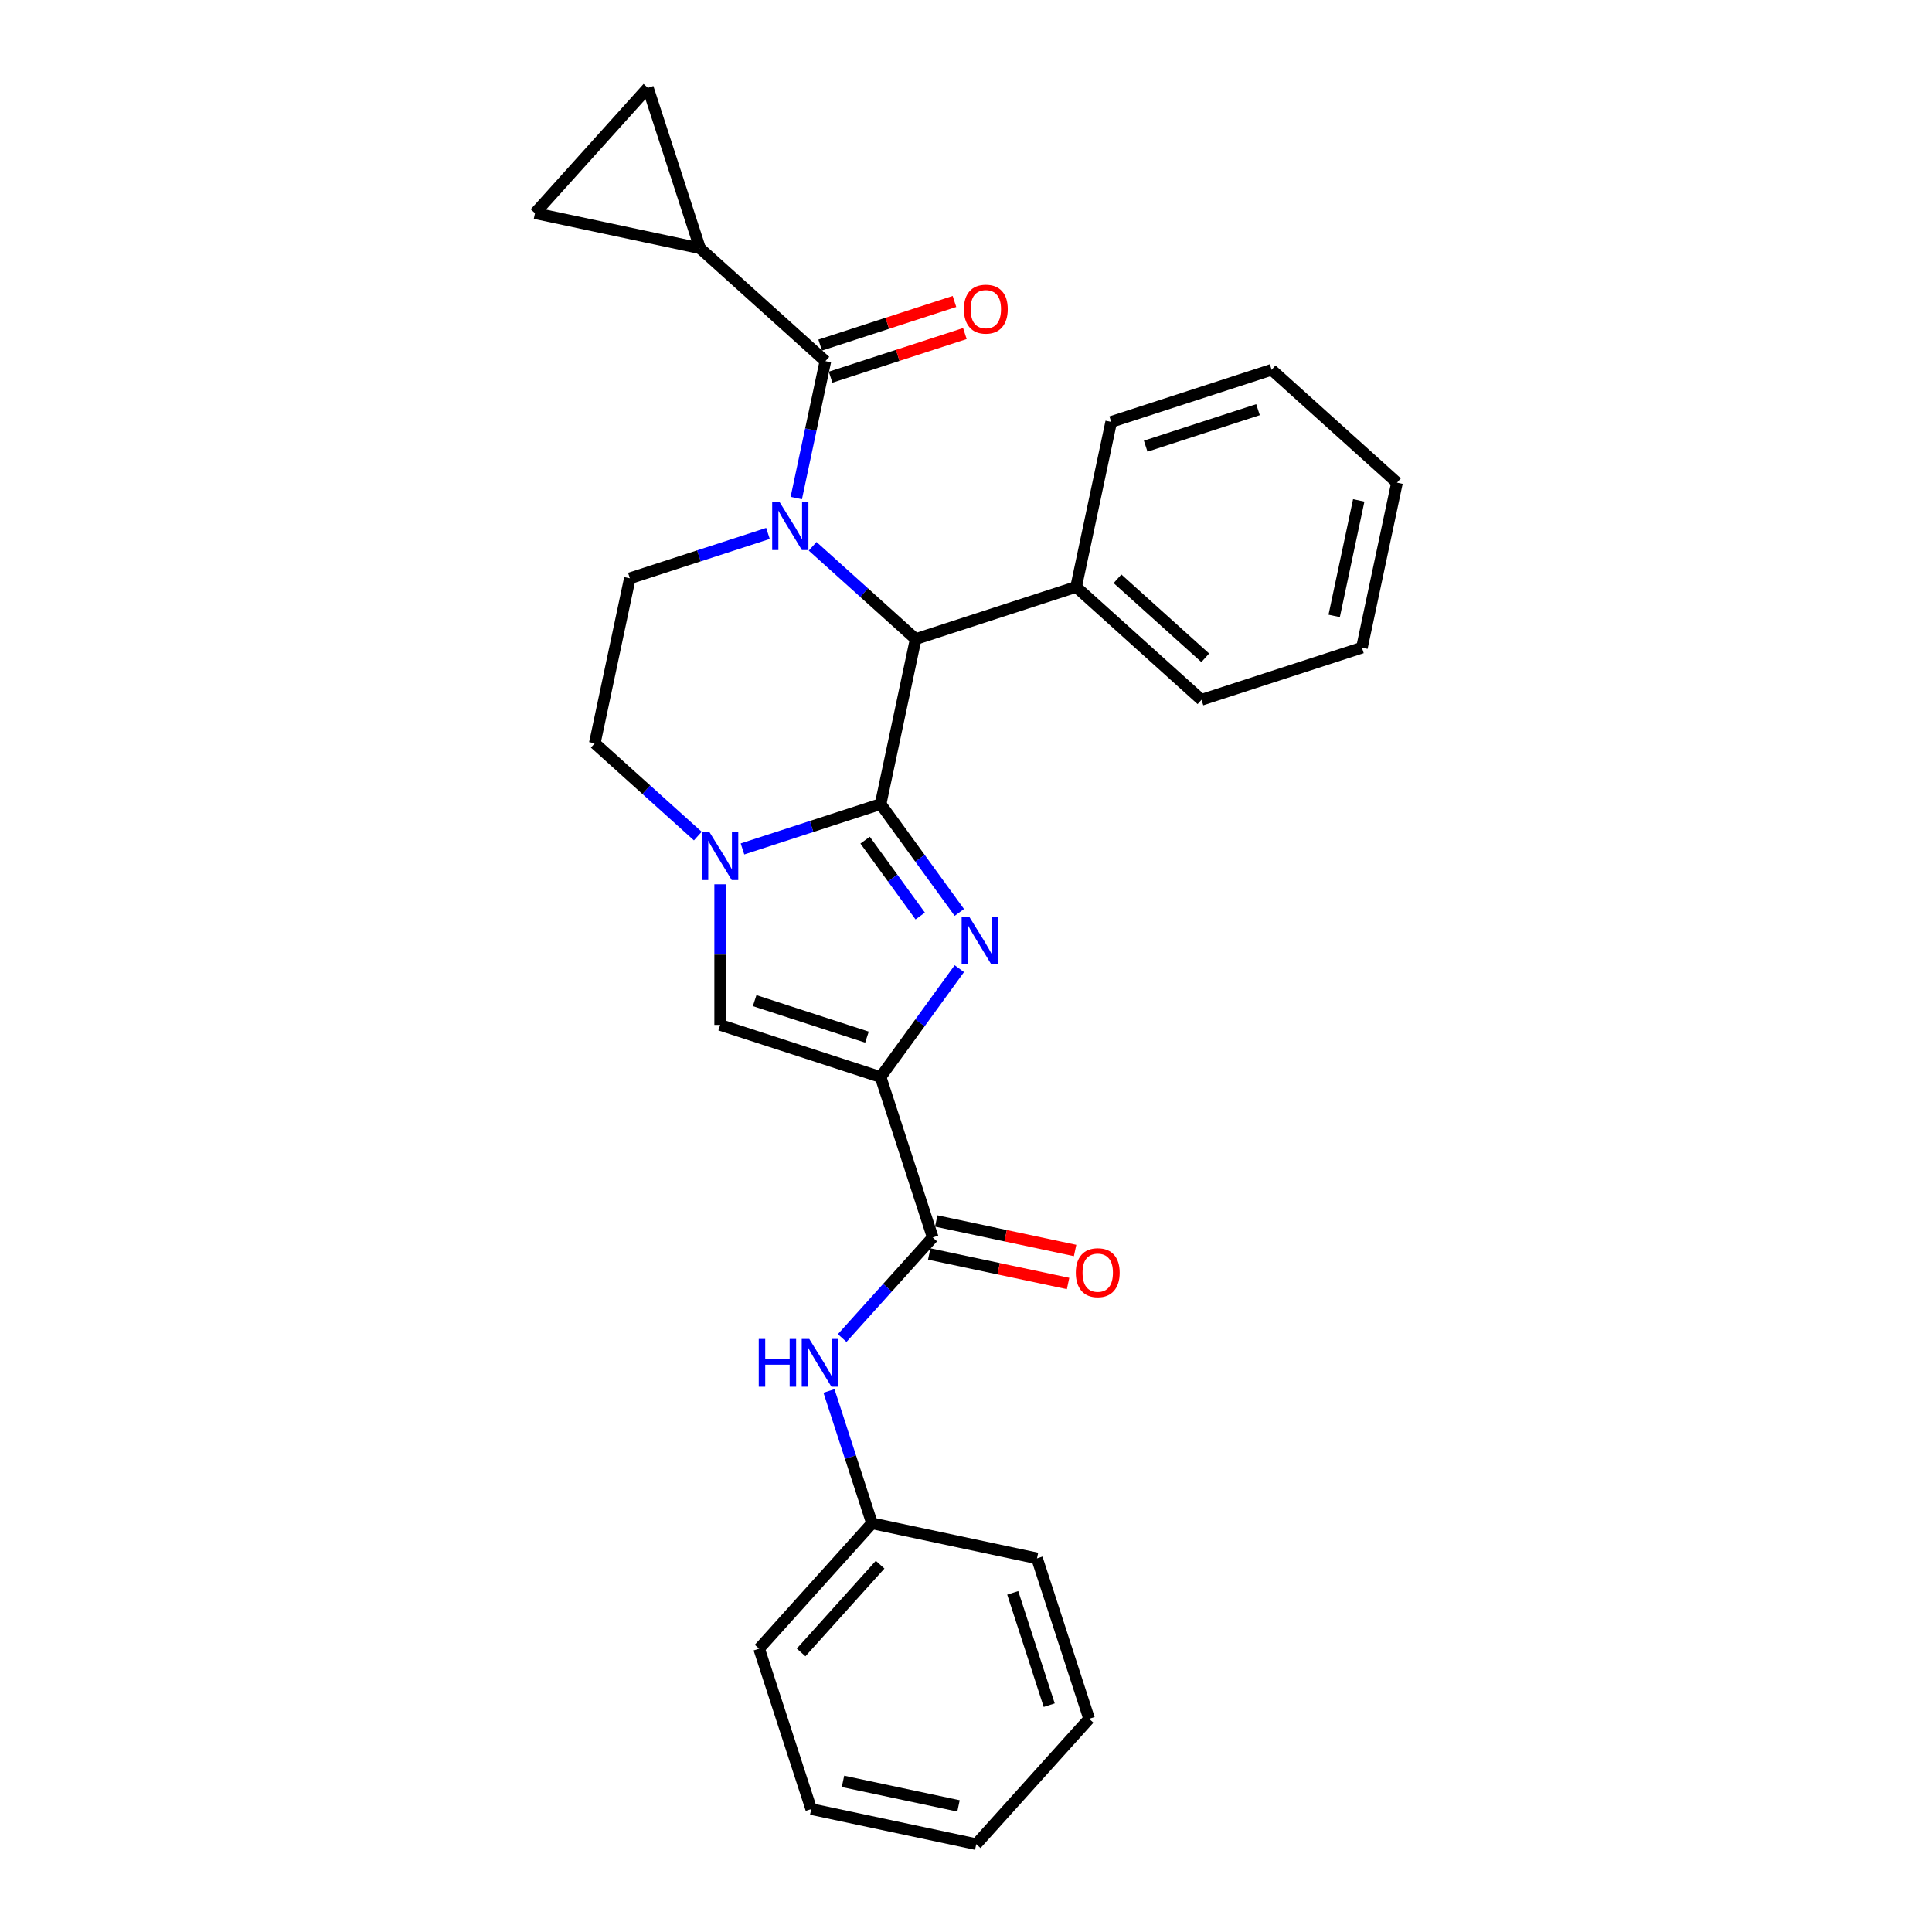 <?xml version='1.0' encoding='iso-8859-1'?>
<svg version='1.1' baseProfile='full'
              xmlns='http://www.w3.org/2000/svg'
                      xmlns:rdkit='http://www.rdkit.org/xml'
                      xmlns:xlink='http://www.w3.org/1999/xlink'
                  xml:space='preserve'
width='1000px' height='1000px' viewBox='0 0 1000 1000'>
<!-- END OF HEADER -->
<rect style='opacity:1.0;fill:#FFFFFF;stroke:none' width='1000' height='1000' x='0' y='0'> </rect>
<path class='bond-0' d='M 455.796,416.182 L 476.174,444.23' style='fill:none;fill-rule:evenodd;stroke:#000000;stroke-width:6px;stroke-linecap:butt;stroke-linejoin:miter;stroke-opacity:1' />
<path class='bond-0' d='M 476.174,444.23 L 496.552,472.278' style='fill:none;fill-rule:evenodd;stroke:#0000FF;stroke-width:6px;stroke-linecap:butt;stroke-linejoin:miter;stroke-opacity:1' />
<path class='bond-0' d='M 447.78,434.861 L 462.045,454.495' style='fill:none;fill-rule:evenodd;stroke:#000000;stroke-width:6px;stroke-linecap:butt;stroke-linejoin:miter;stroke-opacity:1' />
<path class='bond-0' d='M 462.045,454.495 L 476.31,474.128' style='fill:none;fill-rule:evenodd;stroke:#0000FF;stroke-width:6px;stroke-linecap:butt;stroke-linejoin:miter;stroke-opacity:1' />
<path class='bond-3' d='M 455.796,416.182 L 420.053,427.795' style='fill:none;fill-rule:evenodd;stroke:#000000;stroke-width:6px;stroke-linecap:butt;stroke-linejoin:miter;stroke-opacity:1' />
<path class='bond-3' d='M 420.053,427.795 L 384.31,439.409' style='fill:none;fill-rule:evenodd;stroke:#0000FF;stroke-width:6px;stroke-linecap:butt;stroke-linejoin:miter;stroke-opacity:1' />
<path class='bond-4' d='M 455.796,416.182 L 473.95,330.77' style='fill:none;fill-rule:evenodd;stroke:#000000;stroke-width:6px;stroke-linecap:butt;stroke-linejoin:miter;stroke-opacity:1' />
<path class='bond-2' d='M 496.552,501.373 L 476.174,529.421' style='fill:none;fill-rule:evenodd;stroke:#0000FF;stroke-width:6px;stroke-linecap:butt;stroke-linejoin:miter;stroke-opacity:1' />
<path class='bond-2' d='M 476.174,529.421 L 455.796,557.469' style='fill:none;fill-rule:evenodd;stroke:#000000;stroke-width:6px;stroke-linecap:butt;stroke-linejoin:miter;stroke-opacity:1' />
<path class='bond-1' d='M 420.62,282.751 L 447.285,306.76' style='fill:none;fill-rule:evenodd;stroke:#0000FF;stroke-width:6px;stroke-linecap:butt;stroke-linejoin:miter;stroke-opacity:1' />
<path class='bond-1' d='M 447.285,306.76 L 473.95,330.77' style='fill:none;fill-rule:evenodd;stroke:#000000;stroke-width:6px;stroke-linecap:butt;stroke-linejoin:miter;stroke-opacity:1' />
<path class='bond-5' d='M 412.151,257.794 L 419.683,222.362' style='fill:none;fill-rule:evenodd;stroke:#0000FF;stroke-width:6px;stroke-linecap:butt;stroke-linejoin:miter;stroke-opacity:1' />
<path class='bond-5' d='M 419.683,222.362 L 427.214,186.929' style='fill:none;fill-rule:evenodd;stroke:#000000;stroke-width:6px;stroke-linecap:butt;stroke-linejoin:miter;stroke-opacity:1' />
<path class='bond-9' d='M 397.498,276.098 L 361.755,287.711' style='fill:none;fill-rule:evenodd;stroke:#0000FF;stroke-width:6px;stroke-linecap:butt;stroke-linejoin:miter;stroke-opacity:1' />
<path class='bond-9' d='M 361.755,287.711 L 326.013,299.325' style='fill:none;fill-rule:evenodd;stroke:#000000;stroke-width:6px;stroke-linecap:butt;stroke-linejoin:miter;stroke-opacity:1' />
<path class='bond-7' d='M 455.796,557.469 L 482.779,640.515' style='fill:none;fill-rule:evenodd;stroke:#000000;stroke-width:6px;stroke-linecap:butt;stroke-linejoin:miter;stroke-opacity:1' />
<path class='bond-29' d='M 455.796,557.469 L 372.749,530.485' style='fill:none;fill-rule:evenodd;stroke:#000000;stroke-width:6px;stroke-linecap:butt;stroke-linejoin:miter;stroke-opacity:1' />
<path class='bond-29' d='M 448.735,536.812 L 390.603,517.924' style='fill:none;fill-rule:evenodd;stroke:#000000;stroke-width:6px;stroke-linecap:butt;stroke-linejoin:miter;stroke-opacity:1' />
<path class='bond-6' d='M 372.749,457.713 L 372.749,494.099' style='fill:none;fill-rule:evenodd;stroke:#0000FF;stroke-width:6px;stroke-linecap:butt;stroke-linejoin:miter;stroke-opacity:1' />
<path class='bond-6' d='M 372.749,494.099 L 372.749,530.485' style='fill:none;fill-rule:evenodd;stroke:#000000;stroke-width:6px;stroke-linecap:butt;stroke-linejoin:miter;stroke-opacity:1' />
<path class='bond-13' d='M 361.188,432.755 L 334.523,408.746' style='fill:none;fill-rule:evenodd;stroke:#0000FF;stroke-width:6px;stroke-linecap:butt;stroke-linejoin:miter;stroke-opacity:1' />
<path class='bond-13' d='M 334.523,408.746 L 307.858,384.737' style='fill:none;fill-rule:evenodd;stroke:#000000;stroke-width:6px;stroke-linecap:butt;stroke-linejoin:miter;stroke-opacity:1' />
<path class='bond-16' d='M 473.95,330.77 L 556.997,303.786' style='fill:none;fill-rule:evenodd;stroke:#000000;stroke-width:6px;stroke-linecap:butt;stroke-linejoin:miter;stroke-opacity:1' />
<path class='bond-8' d='M 427.214,186.929 L 362.322,128.501' style='fill:none;fill-rule:evenodd;stroke:#000000;stroke-width:6px;stroke-linecap:butt;stroke-linejoin:miter;stroke-opacity:1' />
<path class='bond-14' d='M 429.912,195.234 L 464.668,183.941' style='fill:none;fill-rule:evenodd;stroke:#000000;stroke-width:6px;stroke-linecap:butt;stroke-linejoin:miter;stroke-opacity:1' />
<path class='bond-14' d='M 464.668,183.941 L 499.424,172.648' style='fill:none;fill-rule:evenodd;stroke:#FF0000;stroke-width:6px;stroke-linecap:butt;stroke-linejoin:miter;stroke-opacity:1' />
<path class='bond-14' d='M 424.516,178.625 L 459.271,167.332' style='fill:none;fill-rule:evenodd;stroke:#000000;stroke-width:6px;stroke-linecap:butt;stroke-linejoin:miter;stroke-opacity:1' />
<path class='bond-14' d='M 459.271,167.332 L 494.027,156.039' style='fill:none;fill-rule:evenodd;stroke:#FF0000;stroke-width:6px;stroke-linecap:butt;stroke-linejoin:miter;stroke-opacity:1' />
<path class='bond-10' d='M 482.779,640.515 L 459.345,666.541' style='fill:none;fill-rule:evenodd;stroke:#000000;stroke-width:6px;stroke-linecap:butt;stroke-linejoin:miter;stroke-opacity:1' />
<path class='bond-10' d='M 459.345,666.541 L 435.912,692.566' style='fill:none;fill-rule:evenodd;stroke:#0000FF;stroke-width:6px;stroke-linecap:butt;stroke-linejoin:miter;stroke-opacity:1' />
<path class='bond-15' d='M 480.964,649.056 L 516.902,656.695' style='fill:none;fill-rule:evenodd;stroke:#000000;stroke-width:6px;stroke-linecap:butt;stroke-linejoin:miter;stroke-opacity:1' />
<path class='bond-15' d='M 516.902,656.695 L 552.841,664.334' style='fill:none;fill-rule:evenodd;stroke:#FF0000;stroke-width:6px;stroke-linecap:butt;stroke-linejoin:miter;stroke-opacity:1' />
<path class='bond-15' d='M 484.595,631.974 L 520.533,639.613' style='fill:none;fill-rule:evenodd;stroke:#000000;stroke-width:6px;stroke-linecap:butt;stroke-linejoin:miter;stroke-opacity:1' />
<path class='bond-15' d='M 520.533,639.613 L 556.472,647.252' style='fill:none;fill-rule:evenodd;stroke:#FF0000;stroke-width:6px;stroke-linecap:butt;stroke-linejoin:miter;stroke-opacity:1' />
<path class='bond-11' d='M 362.322,128.501 L 276.911,110.346' style='fill:none;fill-rule:evenodd;stroke:#000000;stroke-width:6px;stroke-linecap:butt;stroke-linejoin:miter;stroke-opacity:1' />
<path class='bond-12' d='M 362.322,128.501 L 335.339,45.455' style='fill:none;fill-rule:evenodd;stroke:#000000;stroke-width:6px;stroke-linecap:butt;stroke-linejoin:miter;stroke-opacity:1' />
<path class='bond-28' d='M 326.013,299.325 L 307.858,384.737' style='fill:none;fill-rule:evenodd;stroke:#000000;stroke-width:6px;stroke-linecap:butt;stroke-linejoin:miter;stroke-opacity:1' />
<path class='bond-17' d='M 429.077,719.954 L 440.206,754.203' style='fill:none;fill-rule:evenodd;stroke:#0000FF;stroke-width:6px;stroke-linecap:butt;stroke-linejoin:miter;stroke-opacity:1' />
<path class='bond-17' d='M 440.206,754.203 L 451.334,788.453' style='fill:none;fill-rule:evenodd;stroke:#000000;stroke-width:6px;stroke-linecap:butt;stroke-linejoin:miter;stroke-opacity:1' />
<path class='bond-31' d='M 276.911,110.346 L 335.339,45.455' style='fill:none;fill-rule:evenodd;stroke:#000000;stroke-width:6px;stroke-linecap:butt;stroke-linejoin:miter;stroke-opacity:1' />
<path class='bond-18' d='M 556.997,303.786 L 621.888,362.215' style='fill:none;fill-rule:evenodd;stroke:#000000;stroke-width:6px;stroke-linecap:butt;stroke-linejoin:miter;stroke-opacity:1' />
<path class='bond-18' d='M 578.416,299.572 L 623.84,340.472' style='fill:none;fill-rule:evenodd;stroke:#000000;stroke-width:6px;stroke-linecap:butt;stroke-linejoin:miter;stroke-opacity:1' />
<path class='bond-19' d='M 556.997,303.786 L 575.152,218.375' style='fill:none;fill-rule:evenodd;stroke:#000000;stroke-width:6px;stroke-linecap:butt;stroke-linejoin:miter;stroke-opacity:1' />
<path class='bond-20' d='M 451.334,788.453 L 392.905,853.344' style='fill:none;fill-rule:evenodd;stroke:#000000;stroke-width:6px;stroke-linecap:butt;stroke-linejoin:miter;stroke-opacity:1' />
<path class='bond-20' d='M 455.548,809.872 L 414.648,855.296' style='fill:none;fill-rule:evenodd;stroke:#000000;stroke-width:6px;stroke-linecap:butt;stroke-linejoin:miter;stroke-opacity:1' />
<path class='bond-21' d='M 451.334,788.453 L 536.746,806.608' style='fill:none;fill-rule:evenodd;stroke:#000000;stroke-width:6px;stroke-linecap:butt;stroke-linejoin:miter;stroke-opacity:1' />
<path class='bond-22' d='M 621.888,362.215 L 704.935,335.232' style='fill:none;fill-rule:evenodd;stroke:#000000;stroke-width:6px;stroke-linecap:butt;stroke-linejoin:miter;stroke-opacity:1' />
<path class='bond-23' d='M 575.152,218.375 L 658.198,191.391' style='fill:none;fill-rule:evenodd;stroke:#000000;stroke-width:6px;stroke-linecap:butt;stroke-linejoin:miter;stroke-opacity:1' />
<path class='bond-23' d='M 593.005,230.936 L 651.138,212.048' style='fill:none;fill-rule:evenodd;stroke:#000000;stroke-width:6px;stroke-linecap:butt;stroke-linejoin:miter;stroke-opacity:1' />
<path class='bond-25' d='M 392.905,853.344 L 419.889,936.391' style='fill:none;fill-rule:evenodd;stroke:#000000;stroke-width:6px;stroke-linecap:butt;stroke-linejoin:miter;stroke-opacity:1' />
<path class='bond-24' d='M 536.746,806.608 L 563.729,889.654' style='fill:none;fill-rule:evenodd;stroke:#000000;stroke-width:6px;stroke-linecap:butt;stroke-linejoin:miter;stroke-opacity:1' />
<path class='bond-24' d='M 524.184,824.461 L 543.072,882.594' style='fill:none;fill-rule:evenodd;stroke:#000000;stroke-width:6px;stroke-linecap:butt;stroke-linejoin:miter;stroke-opacity:1' />
<path class='bond-30' d='M 704.935,335.232 L 723.089,249.82' style='fill:none;fill-rule:evenodd;stroke:#000000;stroke-width:6px;stroke-linecap:butt;stroke-linejoin:miter;stroke-opacity:1' />
<path class='bond-30' d='M 690.575,318.789 L 703.284,259.001' style='fill:none;fill-rule:evenodd;stroke:#000000;stroke-width:6px;stroke-linecap:butt;stroke-linejoin:miter;stroke-opacity:1' />
<path class='bond-27' d='M 658.198,191.391 L 723.089,249.82' style='fill:none;fill-rule:evenodd;stroke:#000000;stroke-width:6px;stroke-linecap:butt;stroke-linejoin:miter;stroke-opacity:1' />
<path class='bond-32' d='M 563.729,889.654 L 505.301,954.545' style='fill:none;fill-rule:evenodd;stroke:#000000;stroke-width:6px;stroke-linecap:butt;stroke-linejoin:miter;stroke-opacity:1' />
<path class='bond-26' d='M 419.889,936.391 L 505.301,954.545' style='fill:none;fill-rule:evenodd;stroke:#000000;stroke-width:6px;stroke-linecap:butt;stroke-linejoin:miter;stroke-opacity:1' />
<path class='bond-26' d='M 436.331,922.031 L 496.12,934.74' style='fill:none;fill-rule:evenodd;stroke:#000000;stroke-width:6px;stroke-linecap:butt;stroke-linejoin:miter;stroke-opacity:1' />
<path  class='atom-1' d='M 501.655 474.461
L 509.758 487.559
Q 510.562 488.851, 511.854 491.191
Q 513.146 493.531, 513.216 493.671
L 513.216 474.461
L 516.499 474.461
L 516.499 499.19
L 513.111 499.19
L 504.414 484.869
Q 503.401 483.193, 502.318 481.272
Q 501.271 479.351, 500.956 478.757
L 500.956 499.19
L 497.743 499.19
L 497.743 474.461
L 501.655 474.461
' fill='#0000FF'/>
<path  class='atom-2' d='M 403.593 259.977
L 411.696 273.075
Q 412.499 274.367, 413.792 276.707
Q 415.084 279.048, 415.154 279.187
L 415.154 259.977
L 418.437 259.977
L 418.437 284.706
L 415.049 284.706
L 406.352 270.385
Q 405.339 268.709, 404.256 266.788
Q 403.209 264.867, 402.894 264.273
L 402.894 284.706
L 399.681 284.706
L 399.681 259.977
L 403.593 259.977
' fill='#0000FF'/>
<path  class='atom-4' d='M 367.283 430.801
L 375.386 443.899
Q 376.19 445.191, 377.482 447.531
Q 378.774 449.871, 378.844 450.011
L 378.844 430.801
L 382.127 430.801
L 382.127 455.53
L 378.739 455.53
L 370.042 441.209
Q 369.029 439.533, 367.947 437.612
Q 366.899 435.691, 366.585 435.097
L 366.585 455.53
L 363.371 455.53
L 363.371 430.801
L 367.283 430.801
' fill='#0000FF'/>
<path  class='atom-11' d='M 392.723 693.042
L 396.076 693.042
L 396.076 703.555
L 408.72 703.555
L 408.72 693.042
L 412.073 693.042
L 412.073 717.771
L 408.72 717.771
L 408.72 706.35
L 396.076 706.35
L 396.076 717.771
L 392.723 717.771
L 392.723 693.042
' fill='#0000FF'/>
<path  class='atom-11' d='M 418.884 693.042
L 426.988 706.14
Q 427.791 707.432, 429.083 709.772
Q 430.376 712.113, 430.445 712.252
L 430.445 693.042
L 433.729 693.042
L 433.729 717.771
L 430.341 717.771
L 421.644 703.45
Q 420.631 701.774, 419.548 699.853
Q 418.5 697.932, 418.186 697.338
L 418.186 717.771
L 414.972 717.771
L 414.972 693.042
L 418.884 693.042
' fill='#0000FF'/>
<path  class='atom-15' d='M 498.909 160.016
Q 498.909 154.078, 501.843 150.76
Q 504.777 147.442, 510.26 147.442
Q 515.744 147.442, 518.678 150.76
Q 521.612 154.078, 521.612 160.016
Q 521.612 166.024, 518.643 169.446
Q 515.674 172.834, 510.26 172.834
Q 504.811 172.834, 501.843 169.446
Q 498.909 166.058, 498.909 160.016
M 510.26 170.04
Q 514.032 170.04, 516.058 167.525
Q 518.119 164.976, 518.119 160.016
Q 518.119 155.161, 516.058 152.716
Q 514.032 150.236, 510.26 150.236
Q 506.488 150.236, 504.427 152.681
Q 502.401 155.126, 502.401 160.016
Q 502.401 165.011, 504.427 167.525
Q 506.488 170.04, 510.26 170.04
' fill='#FF0000'/>
<path  class='atom-16' d='M 556.839 658.74
Q 556.839 652.802, 559.773 649.484
Q 562.707 646.166, 568.191 646.166
Q 573.675 646.166, 576.609 649.484
Q 579.543 652.802, 579.543 658.74
Q 579.543 664.747, 576.574 668.17
Q 573.605 671.558, 568.191 671.558
Q 562.742 671.558, 559.773 668.17
Q 556.839 664.782, 556.839 658.74
M 568.191 668.764
Q 571.963 668.764, 573.989 666.249
Q 576.05 663.699, 576.05 658.74
Q 576.05 653.885, 573.989 651.44
Q 571.963 648.96, 568.191 648.96
Q 564.419 648.96, 562.358 651.405
Q 560.332 653.85, 560.332 658.74
Q 560.332 663.734, 562.358 666.249
Q 564.419 668.764, 568.191 668.764
' fill='#FF0000'/>
</svg>
